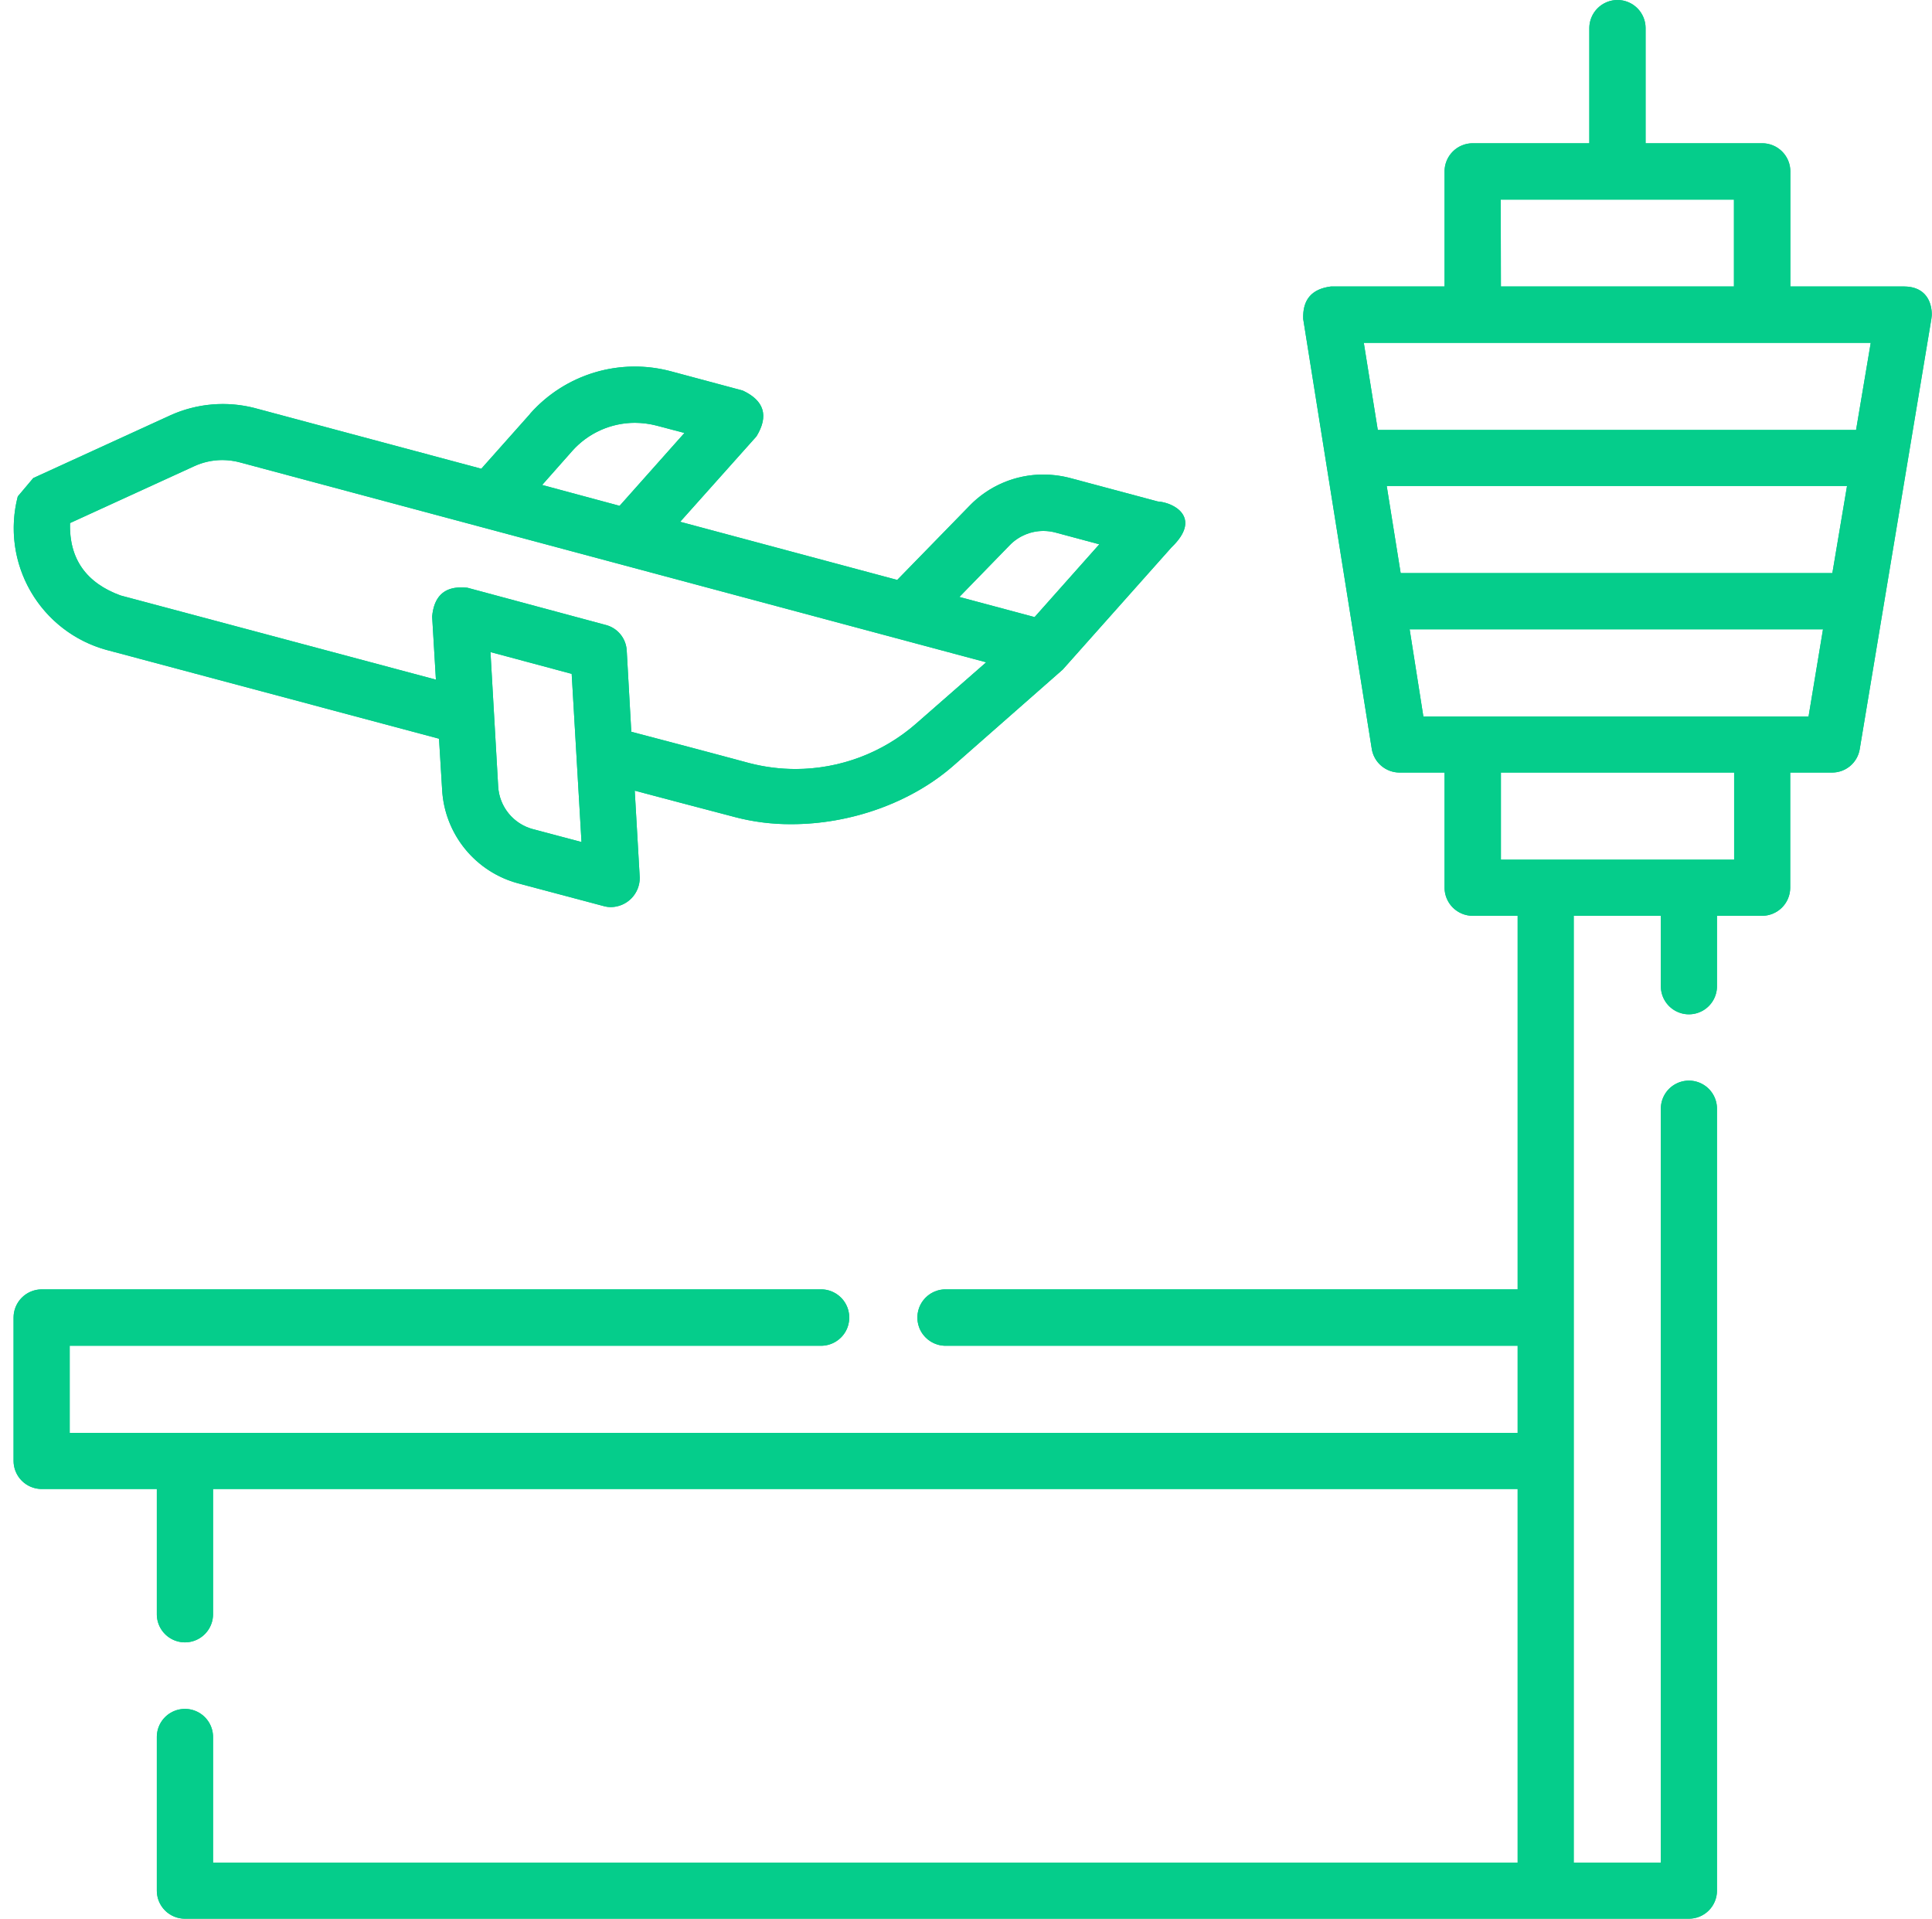 <svg xmlns="http://www.w3.org/2000/svg" xmlns:xlink="http://www.w3.org/1999/xlink" viewBox="0 0 421.32 418.39"><defs><style>.cls-1{fill:#05cd8b;}.cls-2{fill:#05cd8b}.cls-3{clip-path:url(#clip-path);}.cls-4{fill:#05cd8b}.cls-5{clip-path:url(#clip-path-2);}.cls-6{fill:#05cd8b}</style><linearGradient id="linear-gradient" y1="209.2" x2="418.37" y2="209.2" gradientUnits="userSpaceOnUse"><stop offset="0" stop-color="#05cd8b"/><stop offset="1" stop-color="#05cd8b"/></linearGradient><linearGradient id="linear-gradient-2" y1="138.89" x2="255.53" y2="138.89" xlink:href="#linear-gradient"/><clipPath id="clip-path" transform="translate(2.96)"><path class="cls-1" d="M324.35,168.46h50.86v19H324.35Zm-19.9-31.23h90.14l-3.15,19-84,0Zm-5-31.26H399.83l-3.2,19H302.49Zm-5-31.21H405l-3.2,19H297.5Zm29.86-31.24h50.86V62.47H324.35ZM349.77,0a6.15,6.15,0,0,0-6.14,6.11V31.24H318.19a6.15,6.15,0,0,0-6.13,6.13v25.1H287.3c-4.22.53-6.23,2.88-6.06,7.12l14.95,93.73a6.14,6.14,0,0,0,6.06,5.14h9.81v25.13a6.15,6.15,0,0,0,6.13,6.11H328v81.46H203a6.15,6.15,0,0,0,0,12.29H328v19H12.24v-19h164.1a6.15,6.15,0,0,0,0-12.29H6.11A6.15,6.15,0,0,0,0,287.32v31.23a6.14,6.14,0,0,0,6.11,6.14H31.24V352a6.13,6.13,0,0,0,12.26,0V324.69H328v81.46H43.5V378.77a6.13,6.13,0,0,0-12.26,0v33.49a6.12,6.12,0,0,0,6.13,6.13h328a6.12,6.12,0,0,0,6.1-6.13V241.76a6.12,6.12,0,0,0-12.24,0V406.15h-19V199.7h19v15.36a6.12,6.12,0,1,0,12.24,0V199.7h9.84a6.14,6.14,0,0,0,6.13-6.11V168.46h9.16a6.09,6.09,0,0,0,6-5.11l15.61-93.73a8.62,8.62,0,0,0,.1-.92v-.32c-.05-2.27-1.12-5.91-6.09-5.91H387.47V37.37a6.14,6.14,0,0,0-6.13-6.13H355.9V6.11A6.13,6.13,0,0,0,349.77,0Z"/></clipPath><linearGradient id="linear-gradient-4" x1="-37.18" y1="472.97" x2="-12.95" y2="472.97" gradientTransform="matrix(17.27, 0, 0, -17.27, 644.84, 8375.05)" xlink:href="#linear-gradient"/><clipPath id="clip-path-2" transform="translate(2.96)"><path class="cls-2" d="M113.26,180.8a10.24,10.24,0,0,1-7.58-9.29L104,142.19l17.71,4.75,2.14,36.67Zm93-50.63,11-11.31a10.24,10.24,0,0,1,7.32-3.08,10.44,10.44,0,0,1,2.61.34l9.58,2.57-14.11,15.87Zm-182.83-.29Q12,125.74,12.31,114.06l27-12.36a14.72,14.72,0,0,1,6.23-1.38,15.21,15.21,0,0,1,3.9.53L212.1,144.42,196.81,157.8a40,40,0,0,1-26.29,9.89,40.44,40.44,0,0,1-10.15-1.31c-6.74-1.82-15.58-4.17-25.66-6.81l-1-17.76a6.1,6.1,0,0,0-4.56-5.53l-30.19-8.12a12.39,12.39,0,0,0-1.36-.07q-5.74,0-6.32,6.35l.82,13.76c-25-6.68-50.62-13.52-68.65-18.32m91.82-24.13,6.52-7.37a18.32,18.32,0,0,1,13.71-6.18,19.41,19.41,0,0,1,4.8.63l6,1.58L132.16,110.3Zm-2.64-15.49L102,102.21,52.66,89a27.84,27.84,0,0,0-18.44,1.55L4.29,104.25l-3.37,4a27.53,27.53,0,0,0,19.34,33.47c19,5.06,46.35,12.38,72.52,19.36l.68,11.17a22.43,22.43,0,0,0,16.6,20.38l18.81,5a5.43,5.43,0,0,0,1.38.17,6.36,6.36,0,0,0,6.3-6.45l-1.09-18.94c8.43,2.25,15.89,4.19,21.76,5.74a47.39,47.39,0,0,0,12.43,1.57c12.74,0,25.93-4.58,35.26-12.72l23.89-21,23.72-26.65c6.71-6.45.58-9.77-3-10l-19.14-5.12a23.12,23.12,0,0,0-5.82-.75,22.36,22.36,0,0,0-16.09,6.81l-15.77,16.17-47.33-12.68L162,95.16q4.08-6.69-3-10L143.48,81a30.49,30.49,0,0,0-30.87,9.25"/></clipPath><linearGradient id="linear-gradient-6" x1="-35.72" y1="487.98" x2="-11.49" y2="487.98" gradientTransform="matrix(10.55, 0, 0, -10.55, 379.64, 5284.65)" xlink:href="#linear-gradient"/></defs><g id="Layer_2" data-name="Layer 2"><g id="Layer_1-2" data-name="Layer 1"><path class="cls-1" d="M324.35,168.46h50.86v19H324.35Zm-19.9-31.23h90.14l-3.15,19-84,0Zm-5-31.26H399.83l-3.2,19H302.49Zm-5-31.21H405l-3.2,19H297.5Zm29.86-31.24h50.86V62.47H324.35ZM349.77,0a6.15,6.15,0,0,0-6.14,6.11V31.24H318.19a6.15,6.15,0,0,0-6.13,6.13v25.1H287.3c-4.22.53-6.23,2.88-6.06,7.12l14.95,93.73a6.14,6.14,0,0,0,6.06,5.14h9.81v25.13a6.15,6.15,0,0,0,6.13,6.11H328v81.46H203a6.15,6.15,0,0,0,0,12.29H328v19H12.24v-19h164.1a6.15,6.15,0,0,0,0-12.29H6.11A6.15,6.15,0,0,0,0,287.32v31.23a6.14,6.14,0,0,0,6.11,6.14H31.24V352a6.13,6.13,0,0,0,12.26,0V324.69H328v81.46H43.5V378.77a6.13,6.13,0,0,0-12.26,0v33.49a6.12,6.12,0,0,0,6.13,6.13h328a6.12,6.12,0,0,0,6.1-6.13V241.76a6.12,6.12,0,0,0-12.24,0V406.15h-19V199.7h19v15.36a6.12,6.12,0,1,0,12.24,0V199.7h9.84a6.14,6.14,0,0,0,6.13-6.11V168.46h9.16a6.09,6.09,0,0,0,6-5.11l15.61-93.73a8.62,8.62,0,0,0,.1-.92v-.32c-.05-2.27-1.12-5.91-6.09-5.91H387.47V37.37a6.14,6.14,0,0,0-6.13-6.13H355.9V6.11A6.13,6.13,0,0,0,349.77,0Z" transform="translate(2.96)"/><g class="cls-3"><rect class="cls-4" x="2.96" width="418.37" height="418.39"/></g><path class="cls-2" d="M113.26,180.8a10.24,10.24,0,0,1-7.58-9.29L104,142.19l17.71,4.75,2.14,36.67Zm93-50.63,11-11.31a10.24,10.24,0,0,1,7.32-3.08,10.44,10.44,0,0,1,2.61.34l9.58,2.57-14.11,15.87Zm-182.83-.29Q12,125.74,12.31,114.06l27-12.36a14.72,14.72,0,0,1,6.23-1.38,15.21,15.21,0,0,1,3.9.53L212.1,144.42,196.81,157.8a40,40,0,0,1-26.29,9.89,40.44,40.44,0,0,1-10.15-1.31c-6.74-1.82-15.58-4.17-25.66-6.81l-1-17.76a6.1,6.1,0,0,0-4.56-5.53l-30.19-8.12a12.39,12.39,0,0,0-1.36-.07q-5.74,0-6.32,6.35l.82,13.76c-25-6.68-50.62-13.52-68.65-18.32m91.82-24.13,6.52-7.37a18.32,18.32,0,0,1,13.71-6.18,19.41,19.41,0,0,1,4.8.63l6,1.58L132.16,110.3Zm-2.64-15.49L102,102.21,52.66,89a27.84,27.84,0,0,0-18.44,1.55L4.29,104.25l-3.37,4a27.53,27.53,0,0,0,19.34,33.47c19,5.06,46.35,12.38,72.52,19.36l.68,11.17a22.43,22.43,0,0,0,16.6,20.38l18.81,5a5.43,5.43,0,0,0,1.38.17,6.36,6.36,0,0,0,6.3-6.45l-1.09-18.94c8.43,2.25,15.89,4.19,21.76,5.74a47.39,47.39,0,0,0,12.43,1.57c12.74,0,25.93-4.58,35.26-12.72l23.89-21,23.72-26.65c6.71-6.45.58-9.77-3-10l-19.14-5.12a23.12,23.12,0,0,0-5.82-.75,22.36,22.36,0,0,0-16.09,6.81l-15.77,16.17-47.33-12.68L162,95.16q4.08-6.69-3-10L143.48,81a30.49,30.49,0,0,0-30.87,9.25" transform="translate(2.96)"/><g class="cls-5"><rect class="cls-6" y="79.94" width="262.19" height="117.89"/></g></g></g></svg>